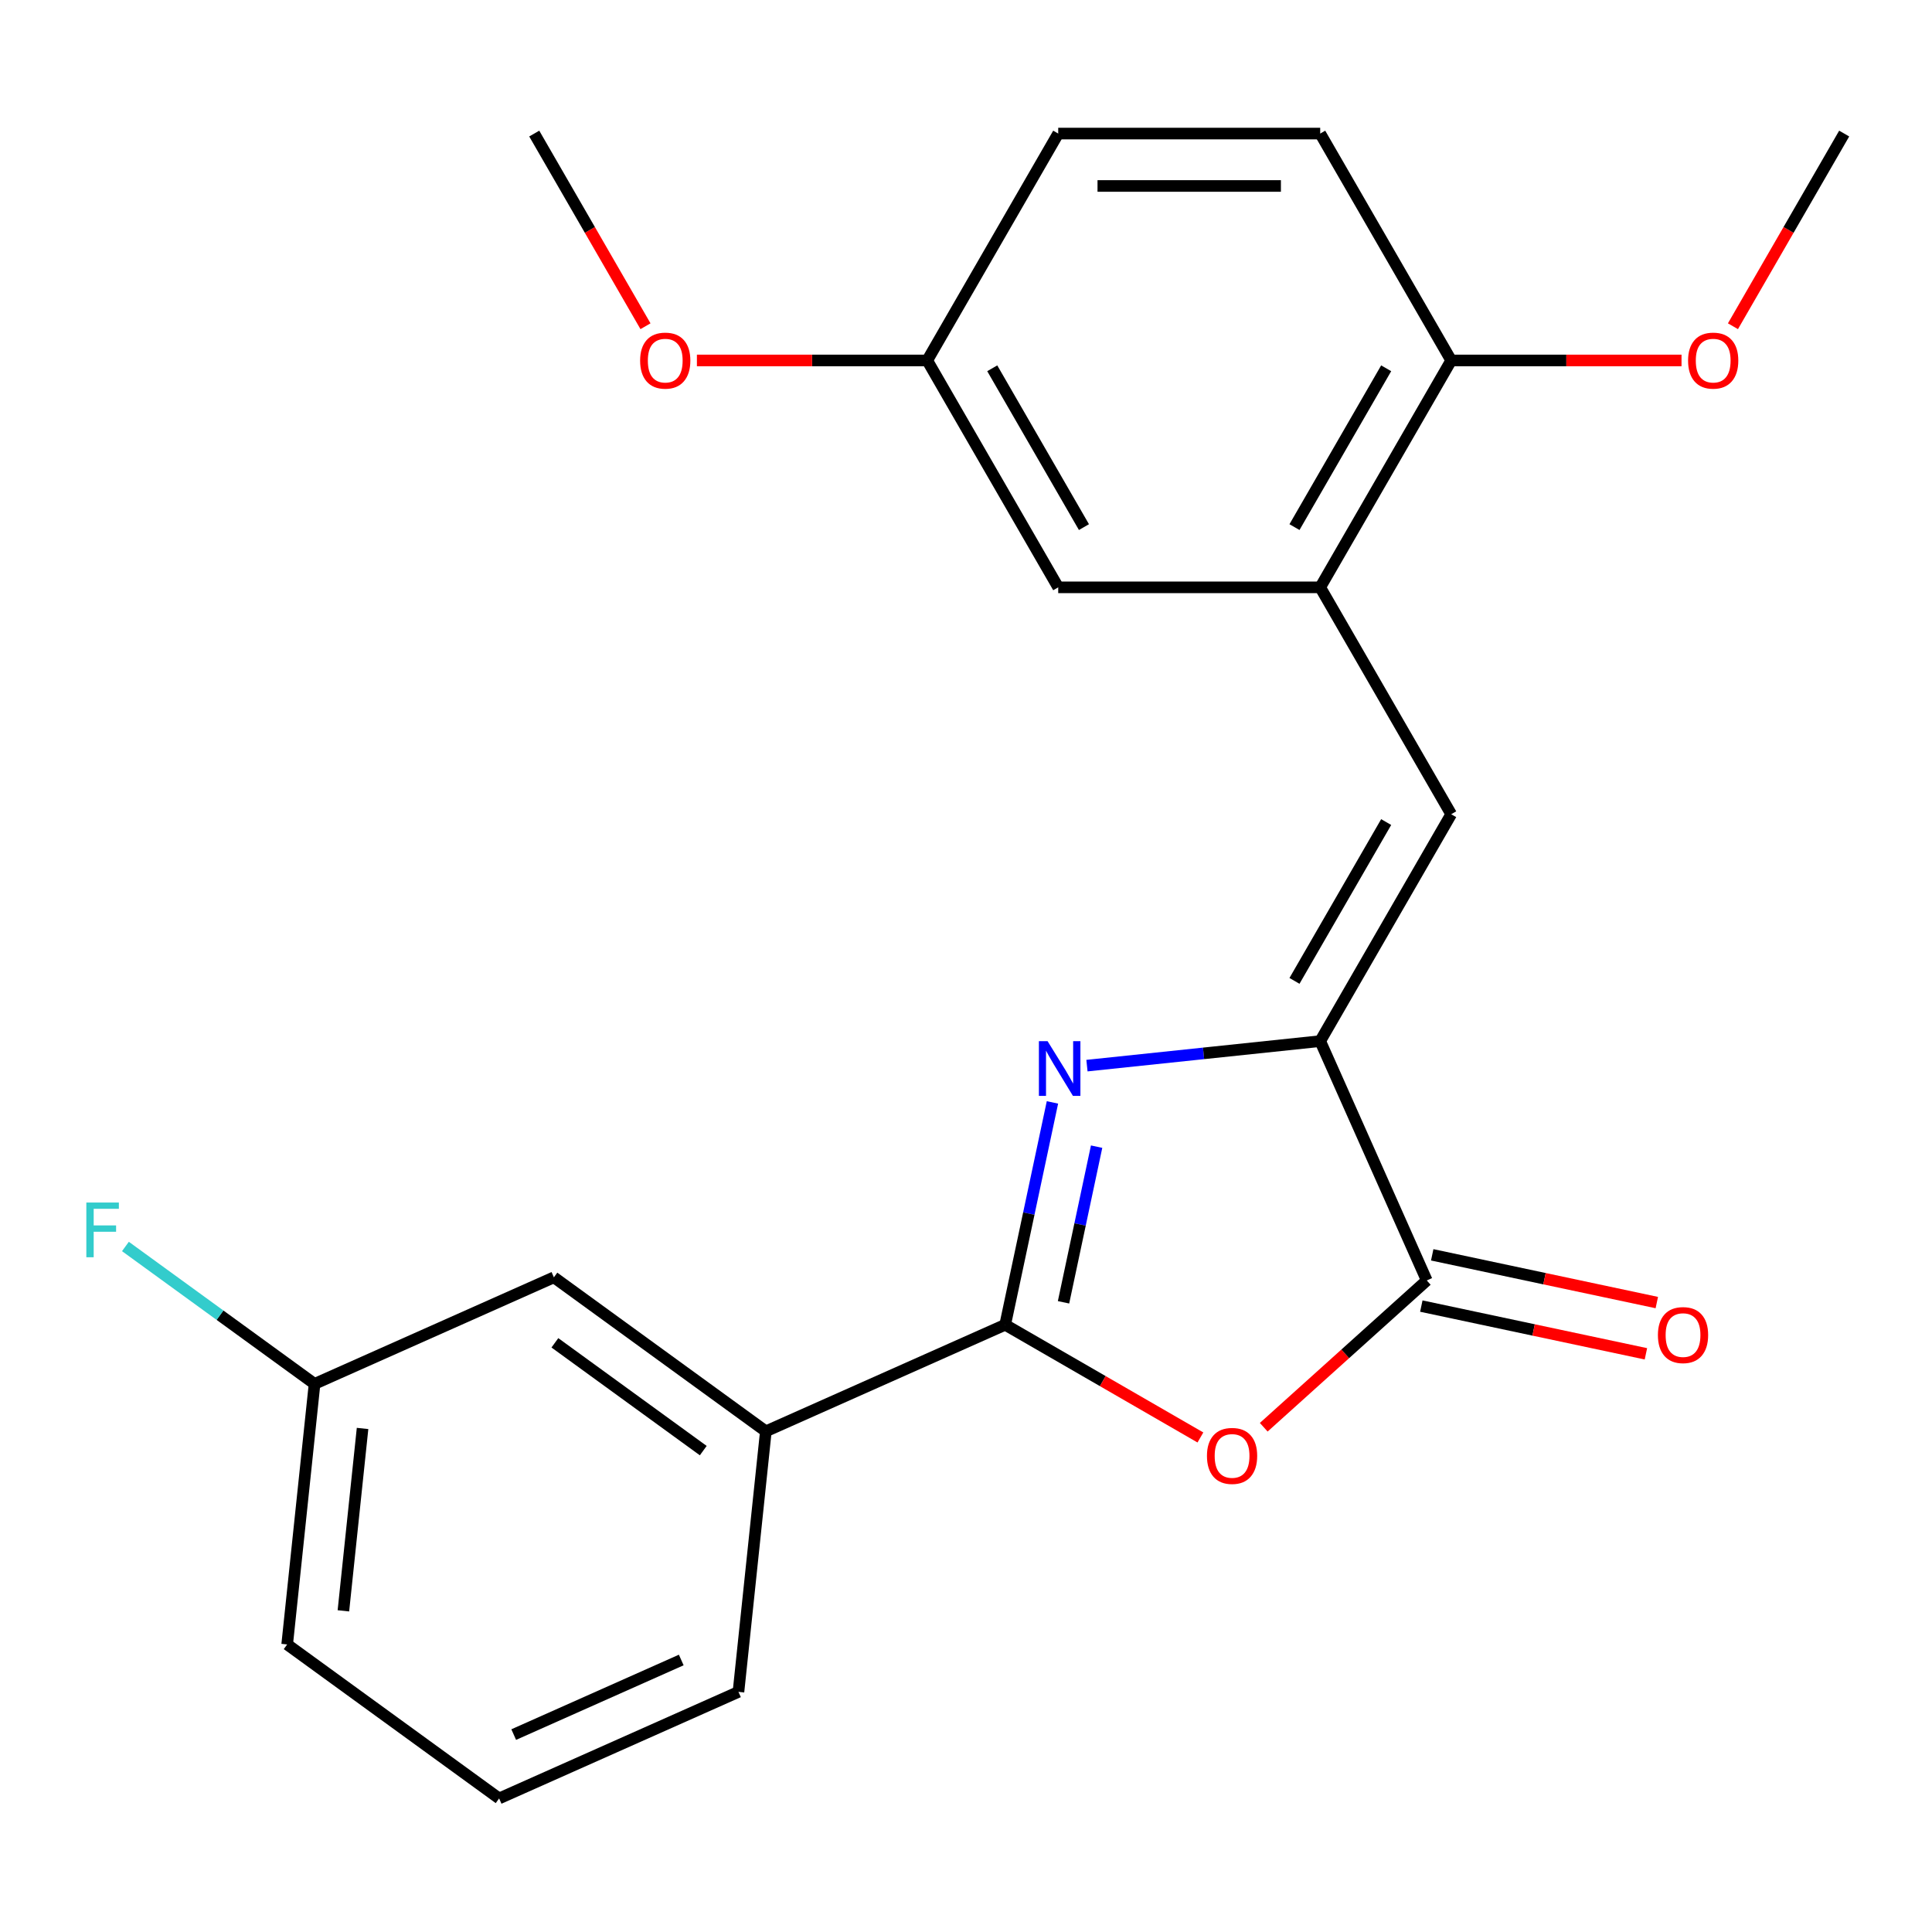 <?xml version='1.0' encoding='iso-8859-1'?>
<svg version='1.1' baseProfile='full'
              xmlns='http://www.w3.org/2000/svg'
                      xmlns:rdkit='http://www.rdkit.org/xml'
                      xmlns:xlink='http://www.w3.org/1999/xlink'
                  xml:space='preserve'
width='1000px' height='1000px' viewBox='0 0 1000 1000'>
<!-- END OF HEADER -->
<rect style='opacity:1.0;fill:#FFFFFF;stroke:none' width='1000' height='1000' x='0' y='0'> </rect>
<path class='bond-0' d='M 544.745,570.604 L 532.514,628.15' style='fill:none;fill-rule:evenodd;stroke:#0000FF;stroke-width:6px;stroke-linecap:butt;stroke-linejoin:miter;stroke-opacity:1' />
<path class='bond-0' d='M 532.514,628.15 L 520.282,685.695' style='fill:none;fill-rule:evenodd;stroke:#000000;stroke-width:6px;stroke-linecap:butt;stroke-linejoin:miter;stroke-opacity:1' />
<path class='bond-0' d='M 567.604,593.507 L 559.042,633.789' style='fill:none;fill-rule:evenodd;stroke:#0000FF;stroke-width:6px;stroke-linecap:butt;stroke-linejoin:miter;stroke-opacity:1' />
<path class='bond-0' d='M 559.042,633.789 L 550.48,674.07' style='fill:none;fill-rule:evenodd;stroke:#000000;stroke-width:6px;stroke-linecap:butt;stroke-linejoin:miter;stroke-opacity:1' />
<path class='bond-1' d='M 562.606,551.569 L 622.971,545.224' style='fill:none;fill-rule:evenodd;stroke:#0000FF;stroke-width:6px;stroke-linecap:butt;stroke-linejoin:miter;stroke-opacity:1' />
<path class='bond-1' d='M 622.971,545.224 L 683.337,538.88' style='fill:none;fill-rule:evenodd;stroke:#000000;stroke-width:6px;stroke-linecap:butt;stroke-linejoin:miter;stroke-opacity:1' />
<path class='bond-2' d='M 520.282,685.695 L 570.805,714.865' style='fill:none;fill-rule:evenodd;stroke:#000000;stroke-width:6px;stroke-linecap:butt;stroke-linejoin:miter;stroke-opacity:1' />
<path class='bond-2' d='M 570.805,714.865 L 621.329,744.034' style='fill:none;fill-rule:evenodd;stroke:#FF0000;stroke-width:6px;stroke-linecap:butt;stroke-linejoin:miter;stroke-opacity:1' />
<path class='bond-6' d='M 520.282,685.695 L 396.401,740.85' style='fill:none;fill-rule:evenodd;stroke:#000000;stroke-width:6px;stroke-linecap:butt;stroke-linejoin:miter;stroke-opacity:1' />
<path class='bond-3' d='M 683.337,538.88 L 738.492,662.76' style='fill:none;fill-rule:evenodd;stroke:#000000;stroke-width:6px;stroke-linecap:butt;stroke-linejoin:miter;stroke-opacity:1' />
<path class='bond-4' d='M 683.337,538.88 L 751.139,421.443' style='fill:none;fill-rule:evenodd;stroke:#000000;stroke-width:6px;stroke-linecap:butt;stroke-linejoin:miter;stroke-opacity:1' />
<path class='bond-4' d='M 670.02,507.704 L 717.481,425.498' style='fill:none;fill-rule:evenodd;stroke:#000000;stroke-width:6px;stroke-linecap:butt;stroke-linejoin:miter;stroke-opacity:1' />
<path class='bond-23' d='M 654.109,738.74 L 696.301,700.75' style='fill:none;fill-rule:evenodd;stroke:#FF0000;stroke-width:6px;stroke-linecap:butt;stroke-linejoin:miter;stroke-opacity:1' />
<path class='bond-23' d='M 696.301,700.75 L 738.492,662.76' style='fill:none;fill-rule:evenodd;stroke:#000000;stroke-width:6px;stroke-linecap:butt;stroke-linejoin:miter;stroke-opacity:1' />
<path class='bond-8' d='M 735.673,676.024 L 793.798,688.379' style='fill:none;fill-rule:evenodd;stroke:#000000;stroke-width:6px;stroke-linecap:butt;stroke-linejoin:miter;stroke-opacity:1' />
<path class='bond-8' d='M 793.798,688.379 L 851.924,700.734' style='fill:none;fill-rule:evenodd;stroke:#FF0000;stroke-width:6px;stroke-linecap:butt;stroke-linejoin:miter;stroke-opacity:1' />
<path class='bond-8' d='M 741.312,649.496 L 799.437,661.851' style='fill:none;fill-rule:evenodd;stroke:#000000;stroke-width:6px;stroke-linecap:butt;stroke-linejoin:miter;stroke-opacity:1' />
<path class='bond-8' d='M 799.437,661.851 L 857.562,674.206' style='fill:none;fill-rule:evenodd;stroke:#FF0000;stroke-width:6px;stroke-linecap:butt;stroke-linejoin:miter;stroke-opacity:1' />
<path class='bond-5' d='M 751.139,421.443 L 683.337,304.006' style='fill:none;fill-rule:evenodd;stroke:#000000;stroke-width:6px;stroke-linecap:butt;stroke-linejoin:miter;stroke-opacity:1' />
<path class='bond-7' d='M 683.337,304.006 L 751.139,186.57' style='fill:none;fill-rule:evenodd;stroke:#000000;stroke-width:6px;stroke-linecap:butt;stroke-linejoin:miter;stroke-opacity:1' />
<path class='bond-7' d='M 670.02,272.83 L 717.481,190.625' style='fill:none;fill-rule:evenodd;stroke:#000000;stroke-width:6px;stroke-linecap:butt;stroke-linejoin:miter;stroke-opacity:1' />
<path class='bond-9' d='M 683.337,304.006 L 547.733,304.006' style='fill:none;fill-rule:evenodd;stroke:#000000;stroke-width:6px;stroke-linecap:butt;stroke-linejoin:miter;stroke-opacity:1' />
<path class='bond-10' d='M 396.401,740.85 L 286.695,661.144' style='fill:none;fill-rule:evenodd;stroke:#000000;stroke-width:6px;stroke-linecap:butt;stroke-linejoin:miter;stroke-opacity:1' />
<path class='bond-10' d='M 364.004,750.836 L 287.21,695.041' style='fill:none;fill-rule:evenodd;stroke:#000000;stroke-width:6px;stroke-linecap:butt;stroke-linejoin:miter;stroke-opacity:1' />
<path class='bond-18' d='M 396.401,740.85 L 382.227,875.712' style='fill:none;fill-rule:evenodd;stroke:#000000;stroke-width:6px;stroke-linecap:butt;stroke-linejoin:miter;stroke-opacity:1' />
<path class='bond-11' d='M 751.139,186.57 L 683.337,69.133' style='fill:none;fill-rule:evenodd;stroke:#000000;stroke-width:6px;stroke-linecap:butt;stroke-linejoin:miter;stroke-opacity:1' />
<path class='bond-16' d='M 751.139,186.57 L 810.746,186.57' style='fill:none;fill-rule:evenodd;stroke:#000000;stroke-width:6px;stroke-linecap:butt;stroke-linejoin:miter;stroke-opacity:1' />
<path class='bond-16' d='M 810.746,186.57 L 870.353,186.57' style='fill:none;fill-rule:evenodd;stroke:#FF0000;stroke-width:6px;stroke-linecap:butt;stroke-linejoin:miter;stroke-opacity:1' />
<path class='bond-12' d='M 547.733,304.006 L 479.931,186.57' style='fill:none;fill-rule:evenodd;stroke:#000000;stroke-width:6px;stroke-linecap:butt;stroke-linejoin:miter;stroke-opacity:1' />
<path class='bond-12' d='M 561.05,272.83 L 513.588,190.625' style='fill:none;fill-rule:evenodd;stroke:#000000;stroke-width:6px;stroke-linecap:butt;stroke-linejoin:miter;stroke-opacity:1' />
<path class='bond-13' d='M 286.695,661.144 L 162.815,716.299' style='fill:none;fill-rule:evenodd;stroke:#000000;stroke-width:6px;stroke-linecap:butt;stroke-linejoin:miter;stroke-opacity:1' />
<path class='bond-25' d='M 683.337,69.133 L 547.733,69.133' style='fill:none;fill-rule:evenodd;stroke:#000000;stroke-width:6px;stroke-linecap:butt;stroke-linejoin:miter;stroke-opacity:1' />
<path class='bond-25' d='M 662.996,96.254 L 568.073,96.254' style='fill:none;fill-rule:evenodd;stroke:#000000;stroke-width:6px;stroke-linecap:butt;stroke-linejoin:miter;stroke-opacity:1' />
<path class='bond-14' d='M 479.931,186.57 L 547.733,69.133' style='fill:none;fill-rule:evenodd;stroke:#000000;stroke-width:6px;stroke-linecap:butt;stroke-linejoin:miter;stroke-opacity:1' />
<path class='bond-17' d='M 479.931,186.57 L 420.324,186.57' style='fill:none;fill-rule:evenodd;stroke:#000000;stroke-width:6px;stroke-linecap:butt;stroke-linejoin:miter;stroke-opacity:1' />
<path class='bond-17' d='M 420.324,186.57 L 360.717,186.57' style='fill:none;fill-rule:evenodd;stroke:#FF0000;stroke-width:6px;stroke-linecap:butt;stroke-linejoin:miter;stroke-opacity:1' />
<path class='bond-15' d='M 162.815,716.299 L 113.867,680.737' style='fill:none;fill-rule:evenodd;stroke:#000000;stroke-width:6px;stroke-linecap:butt;stroke-linejoin:miter;stroke-opacity:1' />
<path class='bond-15' d='M 113.867,680.737 L 64.919,645.174' style='fill:none;fill-rule:evenodd;stroke:#33CCCC;stroke-width:6px;stroke-linecap:butt;stroke-linejoin:miter;stroke-opacity:1' />
<path class='bond-24' d='M 162.815,716.299 L 148.64,851.161' style='fill:none;fill-rule:evenodd;stroke:#000000;stroke-width:6px;stroke-linecap:butt;stroke-linejoin:miter;stroke-opacity:1' />
<path class='bond-24' d='M 187.661,739.364 L 177.739,833.767' style='fill:none;fill-rule:evenodd;stroke:#000000;stroke-width:6px;stroke-linecap:butt;stroke-linejoin:miter;stroke-opacity:1' />
<path class='bond-21' d='M 896.968,168.86 L 925.757,118.996' style='fill:none;fill-rule:evenodd;stroke:#FF0000;stroke-width:6px;stroke-linecap:butt;stroke-linejoin:miter;stroke-opacity:1' />
<path class='bond-21' d='M 925.757,118.996 L 954.545,69.133' style='fill:none;fill-rule:evenodd;stroke:#000000;stroke-width:6px;stroke-linecap:butt;stroke-linejoin:miter;stroke-opacity:1' />
<path class='bond-22' d='M 334.102,168.86 L 305.313,118.996' style='fill:none;fill-rule:evenodd;stroke:#FF0000;stroke-width:6px;stroke-linecap:butt;stroke-linejoin:miter;stroke-opacity:1' />
<path class='bond-22' d='M 305.313,118.996 L 276.524,69.133' style='fill:none;fill-rule:evenodd;stroke:#000000;stroke-width:6px;stroke-linecap:butt;stroke-linejoin:miter;stroke-opacity:1' />
<path class='bond-19' d='M 382.227,875.712 L 258.346,930.867' style='fill:none;fill-rule:evenodd;stroke:#000000;stroke-width:6px;stroke-linecap:butt;stroke-linejoin:miter;stroke-opacity:1' />
<path class='bond-19' d='M 352.614,859.209 L 265.897,897.818' style='fill:none;fill-rule:evenodd;stroke:#000000;stroke-width:6px;stroke-linecap:butt;stroke-linejoin:miter;stroke-opacity:1' />
<path class='bond-20' d='M 258.346,930.867 L 148.64,851.161' style='fill:none;fill-rule:evenodd;stroke:#000000;stroke-width:6px;stroke-linecap:butt;stroke-linejoin:miter;stroke-opacity:1' />
<path  class='atom-0' d='M 542.216 538.894
L 551.496 553.894
Q 552.416 555.374, 553.896 558.054
Q 555.376 560.734, 555.456 560.894
L 555.456 538.894
L 559.216 538.894
L 559.216 567.214
L 555.336 567.214
L 545.376 550.814
Q 544.216 548.894, 542.976 546.694
Q 541.776 544.494, 541.416 543.814
L 541.416 567.214
L 537.736 567.214
L 537.736 538.894
L 542.216 538.894
' fill='#0000FF'/>
<path  class='atom-3' d='M 624.719 753.577
Q 624.719 746.777, 628.079 742.977
Q 631.439 739.177, 637.719 739.177
Q 643.999 739.177, 647.359 742.977
Q 650.719 746.777, 650.719 753.577
Q 650.719 760.457, 647.319 764.377
Q 643.919 768.257, 637.719 768.257
Q 631.479 768.257, 628.079 764.377
Q 624.719 760.497, 624.719 753.577
M 637.719 765.057
Q 642.039 765.057, 644.359 762.177
Q 646.719 759.257, 646.719 753.577
Q 646.719 748.017, 644.359 745.217
Q 642.039 742.377, 637.719 742.377
Q 633.399 742.377, 631.039 745.177
Q 628.719 747.977, 628.719 753.577
Q 628.719 759.297, 631.039 762.177
Q 633.399 765.057, 637.719 765.057
' fill='#FF0000'/>
<path  class='atom-9' d='M 858.133 691.034
Q 858.133 684.234, 861.493 680.434
Q 864.853 676.634, 871.133 676.634
Q 877.413 676.634, 880.773 680.434
Q 884.133 684.234, 884.133 691.034
Q 884.133 697.914, 880.733 701.834
Q 877.333 705.714, 871.133 705.714
Q 864.893 705.714, 861.493 701.834
Q 858.133 697.954, 858.133 691.034
M 871.133 702.514
Q 875.453 702.514, 877.773 699.634
Q 880.133 696.714, 880.133 691.034
Q 880.133 685.474, 877.773 682.674
Q 875.453 679.834, 871.133 679.834
Q 866.813 679.834, 864.453 682.634
Q 862.133 685.434, 862.133 691.034
Q 862.133 696.754, 864.453 699.634
Q 866.813 702.514, 871.133 702.514
' fill='#FF0000'/>
<path  class='atom-16' d='M 44.689 622.433
L 61.529 622.433
L 61.529 625.673
L 48.489 625.673
L 48.489 634.273
L 60.089 634.273
L 60.089 637.553
L 48.489 637.553
L 48.489 650.753
L 44.689 650.753
L 44.689 622.433
' fill='#33CCCC'/>
<path  class='atom-17' d='M 873.743 186.65
Q 873.743 179.85, 877.103 176.05
Q 880.463 172.25, 886.743 172.25
Q 893.023 172.25, 896.383 176.05
Q 899.743 179.85, 899.743 186.65
Q 899.743 193.53, 896.343 197.45
Q 892.943 201.33, 886.743 201.33
Q 880.503 201.33, 877.103 197.45
Q 873.743 193.57, 873.743 186.65
M 886.743 198.13
Q 891.063 198.13, 893.383 195.25
Q 895.743 192.33, 895.743 186.65
Q 895.743 181.09, 893.383 178.29
Q 891.063 175.45, 886.743 175.45
Q 882.423 175.45, 880.063 178.25
Q 877.743 181.05, 877.743 186.65
Q 877.743 192.37, 880.063 195.25
Q 882.423 198.13, 886.743 198.13
' fill='#FF0000'/>
<path  class='atom-18' d='M 331.327 186.65
Q 331.327 179.85, 334.687 176.05
Q 338.047 172.25, 344.327 172.25
Q 350.607 172.25, 353.967 176.05
Q 357.327 179.85, 357.327 186.65
Q 357.327 193.53, 353.927 197.45
Q 350.527 201.33, 344.327 201.33
Q 338.087 201.33, 334.687 197.45
Q 331.327 193.57, 331.327 186.65
M 344.327 198.13
Q 348.647 198.13, 350.967 195.25
Q 353.327 192.33, 353.327 186.65
Q 353.327 181.09, 350.967 178.29
Q 348.647 175.45, 344.327 175.45
Q 340.007 175.45, 337.647 178.25
Q 335.327 181.05, 335.327 186.65
Q 335.327 192.37, 337.647 195.25
Q 340.007 198.13, 344.327 198.13
' fill='#FF0000'/>
</svg>
